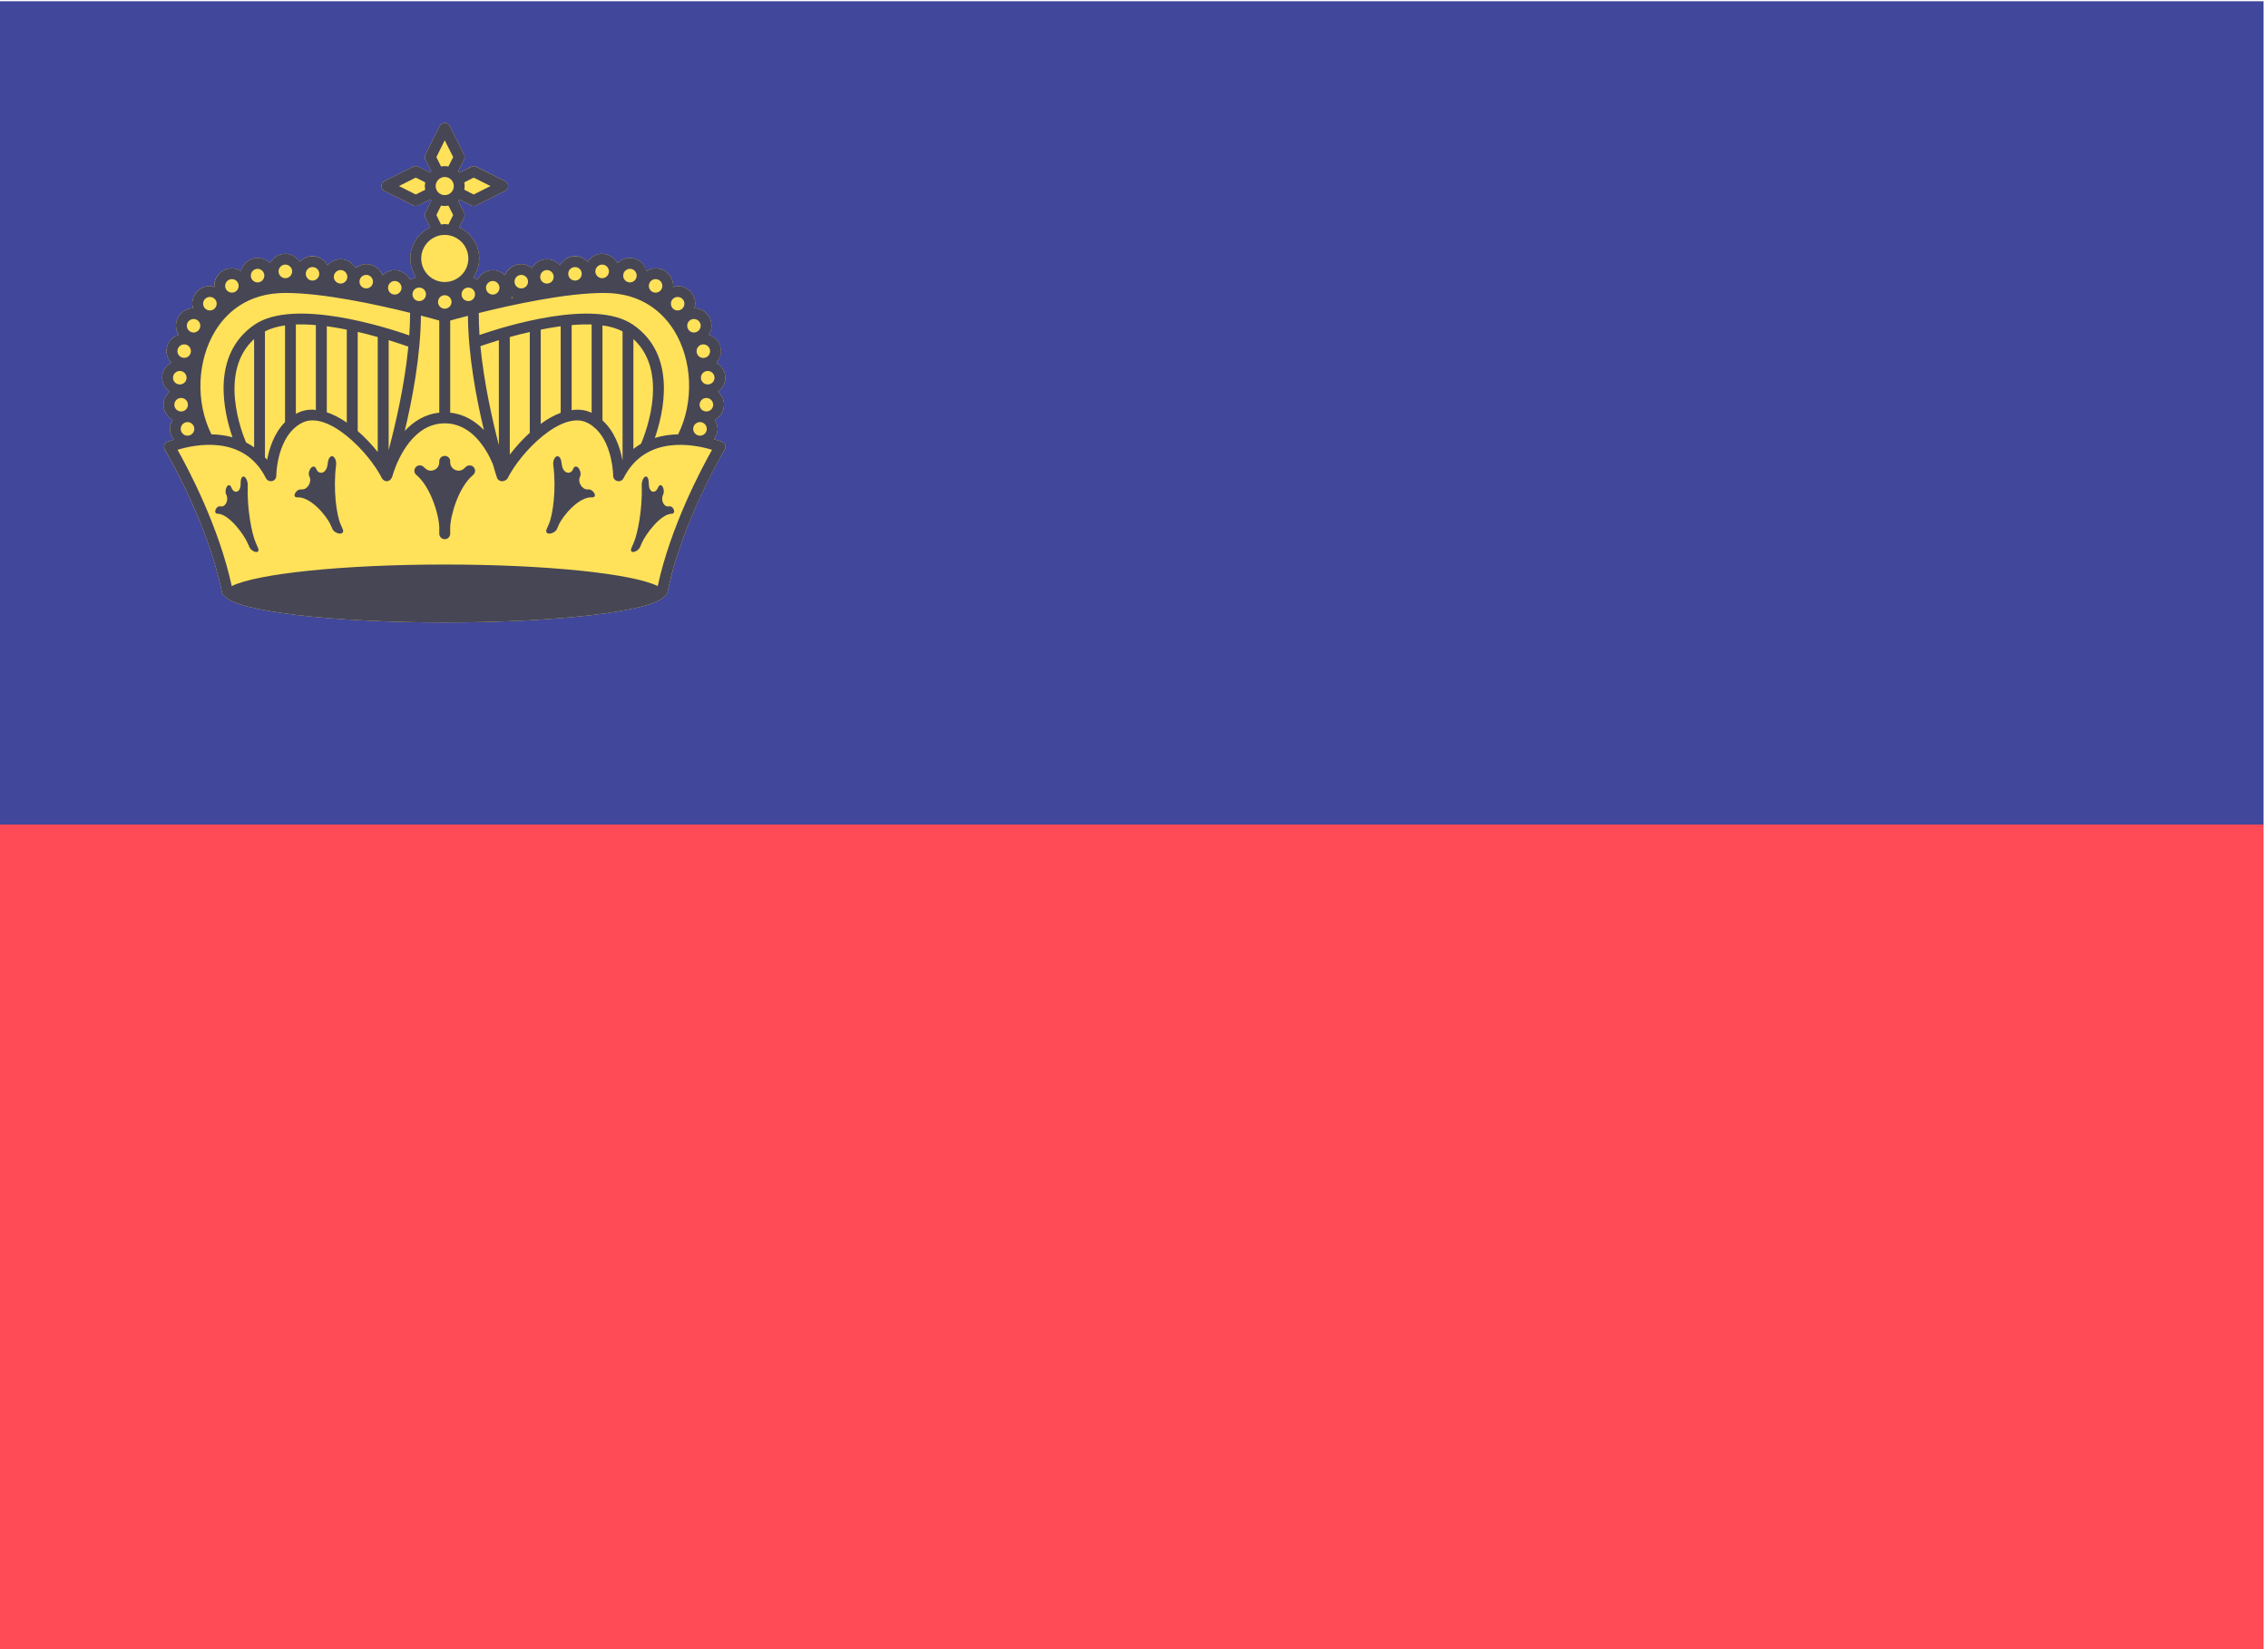 <?xml version="1.0" encoding="UTF-8"?>
<svg width="22px" height="16px" viewBox="0 0 22 16" version="1.1" xmlns="http://www.w3.org/2000/svg" xmlns:xlink="http://www.w3.org/1999/xlink">
    <!-- Generator: Sketch 59.1 (86144) - https://sketch.com -->
    <title>liechtenstein</title>
    <desc>Created with Sketch.</desc>
    <g id="Logos" stroke="none" stroke-width="1" fill="none" fill-rule="evenodd">
        <g id="1366" transform="translate(-255, -55)" fill-rule="nonzero">
            <g id="liechtenstein" transform="translate(255, 55)">
                <polygon id="Path" fill="#41479B" points="0 8.012 3.06049914e-14 0.012 21.957 0.012 21.957 8.012"></polygon>
                <polygon id="Path" fill="#FF4B55" points="0 8 21.957 8 21.957 16 1.12440272e-13 16"></polygon>
                <path d="M7.034,4.318 C7.029,4.303 7.018,4.292 7.004,4.286 C7.003,4.285 6.973,4.274 6.925,4.261 C6.946,4.232 6.961,4.199 6.961,4.161 C6.961,4.128 6.949,4.1 6.934,4.074 C6.986,4.045 7.023,3.991 7.023,3.927 C7.023,3.876 7,3.831 6.964,3.8 C7.007,3.769 7.036,3.721 7.036,3.665 C7.036,3.602 7,3.549 6.949,3.519 C6.976,3.489 6.993,3.45 6.993,3.407 C6.993,3.331 6.943,3.269 6.875,3.247 C6.891,3.221 6.902,3.192 6.902,3.16 C6.902,3.067 6.828,2.992 6.735,2.99 C6.739,2.976 6.744,2.962 6.744,2.946 C6.744,2.852 6.667,2.775 6.573,2.775 C6.557,2.775 6.543,2.78 6.528,2.784 C6.528,2.781 6.53,2.777 6.53,2.774 C6.53,2.679 6.454,2.603 6.359,2.603 C6.327,2.603 6.298,2.614 6.272,2.63 C6.252,2.557 6.189,2.503 6.11,2.503 C6.063,2.503 6.021,2.522 5.99,2.553 C5.961,2.5 5.906,2.462 5.841,2.462 C5.782,2.462 5.732,2.494 5.701,2.54 C5.67,2.507 5.627,2.485 5.578,2.485 C5.514,2.485 5.461,2.522 5.432,2.573 C5.4,2.538 5.356,2.515 5.305,2.515 C5.243,2.515 5.19,2.55 5.16,2.6 C5.131,2.577 5.096,2.562 5.056,2.562 C4.985,2.562 4.923,2.606 4.898,2.669 C4.867,2.64 4.826,2.621 4.78,2.621 C4.714,2.621 4.659,2.659 4.631,2.713 C4.618,2.705 4.605,2.699 4.591,2.694 C4.627,2.641 4.648,2.577 4.648,2.508 C4.648,2.374 4.568,2.259 4.454,2.206 L4.502,2.11 C4.509,2.095 4.509,2.077 4.502,2.063 L4.444,1.947 C4.448,1.943 4.452,1.939 4.456,1.935 L4.572,1.993 C4.579,1.996 4.587,1.998 4.595,1.998 C4.603,1.998 4.611,1.996 4.619,1.993 L4.9,1.852 C4.918,1.843 4.929,1.825 4.929,1.805 C4.929,1.785 4.918,1.767 4.9,1.758 L4.619,1.617 C4.604,1.61 4.586,1.61 4.572,1.617 L4.456,1.675 C4.452,1.671 4.448,1.667 4.444,1.663 L4.502,1.548 C4.509,1.533 4.509,1.515 4.502,1.5 L4.361,1.219 C4.343,1.184 4.285,1.184 4.267,1.219 L4.126,1.5 C4.119,1.515 4.119,1.533 4.126,1.548 L4.184,1.663 C4.18,1.667 4.176,1.671 4.172,1.675 L4.056,1.617 C4.042,1.61 4.024,1.61 4.009,1.617 L3.728,1.758 C3.71,1.767 3.699,1.785 3.699,1.805 C3.699,1.825 3.71,1.843 3.728,1.852 L4.009,1.993 C4.017,1.996 4.025,1.998 4.033,1.998 C4.041,1.998 4.049,1.996 4.056,1.993 L4.172,1.935 C4.176,1.939 4.18,1.943 4.184,1.947 L4.126,2.063 C4.119,2.077 4.119,2.095 4.126,2.11 L4.174,2.206 C4.06,2.259 3.98,2.374 3.98,2.508 C3.98,2.575 4.001,2.638 4.035,2.691 C4.014,2.695 3.996,2.702 3.978,2.713 C3.949,2.659 3.894,2.621 3.829,2.621 C3.783,2.621 3.741,2.64 3.711,2.669 C3.685,2.606 3.624,2.562 3.552,2.562 C3.512,2.562 3.477,2.577 3.448,2.6 C3.419,2.55 3.366,2.515 3.303,2.515 C3.253,2.515 3.209,2.538 3.177,2.573 C3.148,2.522 3.094,2.485 3.031,2.485 C2.982,2.485 2.939,2.507 2.907,2.54 C2.877,2.494 2.827,2.462 2.768,2.462 C2.703,2.462 2.648,2.5 2.619,2.553 C2.588,2.522 2.545,2.503 2.498,2.503 C2.42,2.503 2.356,2.557 2.336,2.63 C2.311,2.614 2.282,2.603 2.249,2.603 C2.155,2.603 2.078,2.679 2.078,2.774 C2.078,2.777 2.08,2.781 2.081,2.784 C2.066,2.78 2.052,2.775 2.036,2.775 C1.941,2.775 1.865,2.852 1.865,2.946 C1.865,2.962 1.87,2.976 1.873,2.99 C1.781,2.992 1.707,3.067 1.707,3.16 C1.707,3.192 1.718,3.221 1.733,3.247 C1.665,3.269 1.615,3.331 1.615,3.407 C1.615,3.45 1.633,3.489 1.66,3.519 C1.609,3.549 1.573,3.602 1.573,3.665 C1.573,3.721 1.602,3.769 1.645,3.8 C1.609,3.831 1.586,3.876 1.586,3.927 C1.586,3.991 1.623,4.045 1.675,4.074 C1.659,4.1 1.648,4.128 1.648,4.161 C1.648,4.201 1.664,4.236 1.687,4.265 C1.649,4.276 1.625,4.285 1.624,4.286 C1.61,4.292 1.599,4.303 1.594,4.318 C1.589,4.333 1.59,4.349 1.598,4.362 C1.603,4.369 2.017,5.065 2.154,5.751 C2.158,5.768 2.17,5.778 2.184,5.785 C2.29,5.928 3.203,6.039 4.314,6.039 C5.425,6.039 6.338,5.928 6.444,5.785 C6.458,5.778 6.47,5.768 6.474,5.751 C6.611,5.065 7.025,4.369 7.03,4.362 C7.038,4.349 7.039,4.333 7.034,4.318 Z" id="Path" fill="#FFE15A"></path>
                <g id="Group" transform="translate(1.544, 1.158)" fill="#464655">
                    <path d="M5.49,3.16 C5.486,3.146 5.474,3.134 5.46,3.128 C5.459,3.127 5.429,3.116 5.381,3.103 C5.402,3.074 5.417,3.041 5.417,3.003 C5.417,2.971 5.405,2.942 5.39,2.916 C5.442,2.887 5.479,2.833 5.479,2.769 C5.479,2.718 5.456,2.673 5.42,2.642 C5.463,2.611 5.492,2.563 5.492,2.507 C5.492,2.444 5.456,2.391 5.405,2.361 C5.432,2.331 5.45,2.292 5.45,2.249 C5.45,2.173 5.4,2.111 5.331,2.089 C5.347,2.063 5.358,2.034 5.358,2.002 C5.358,1.909 5.284,1.834 5.191,1.832 C5.195,1.818 5.2,1.804 5.2,1.788 C5.2,1.694 5.123,1.617 5.029,1.617 C5.013,1.617 4.999,1.622 4.984,1.627 C4.985,1.623 4.986,1.62 4.986,1.616 C4.986,1.521 4.91,1.445 4.815,1.445 C4.783,1.445 4.754,1.456 4.729,1.472 C4.709,1.399 4.645,1.345 4.567,1.345 C4.519,1.345 4.477,1.364 4.446,1.395 C4.417,1.342 4.362,1.304 4.297,1.304 C4.238,1.304 4.188,1.336 4.157,1.382 C4.126,1.349 4.083,1.328 4.034,1.328 C3.97,1.328 3.917,1.364 3.888,1.415 C3.856,1.38 3.812,1.357 3.761,1.357 C3.699,1.357 3.646,1.392 3.616,1.442 C3.587,1.42 3.552,1.404 3.513,1.404 C3.441,1.404 3.38,1.449 3.354,1.512 C3.324,1.482 3.282,1.463 3.236,1.463 C3.171,1.463 3.116,1.501 3.087,1.555 C3.074,1.547 3.061,1.541 3.047,1.536 C3.083,1.483 3.104,1.419 3.104,1.35 C3.104,1.216 3.024,1.101 2.91,1.048 L2.958,0.952 C2.965,0.937 2.965,0.919 2.958,0.905 L2.9,0.789 C2.904,0.785 2.908,0.781 2.912,0.777 L3.028,0.835 C3.035,0.839 3.043,0.84 3.051,0.84 C3.059,0.84 3.067,0.838 3.075,0.835 L3.356,0.694 C3.374,0.685 3.385,0.667 3.385,0.647 C3.385,0.627 3.374,0.609 3.356,0.6 L3.075,0.46 C3.06,0.452 3.042,0.452 3.028,0.46 L2.912,0.517 C2.908,0.513 2.904,0.509 2.9,0.505 L2.958,0.39 C2.965,0.375 2.965,0.357 2.958,0.342 L2.817,0.061 C2.799,0.026 2.741,0.026 2.723,0.061 L2.582,0.342 C2.575,0.357 2.575,0.375 2.582,0.39 L2.64,0.505 C2.636,0.509 2.632,0.513 2.628,0.517 L2.513,0.459 C2.498,0.452 2.48,0.452 2.466,0.459 L2.184,0.6 C2.167,0.609 2.155,0.627 2.155,0.647 C2.155,0.667 2.167,0.685 2.184,0.694 L2.466,0.835 C2.473,0.838 2.481,0.84 2.489,0.84 C2.497,0.84 2.505,0.838 2.513,0.835 L2.628,0.777 C2.632,0.781 2.636,0.785 2.64,0.789 L2.582,0.905 C2.575,0.919 2.575,0.937 2.582,0.952 L2.63,1.048 C2.516,1.101 2.436,1.216 2.436,1.35 C2.436,1.418 2.457,1.48 2.491,1.533 C2.471,1.537 2.452,1.544 2.434,1.555 C2.405,1.501 2.35,1.463 2.285,1.463 C2.239,1.463 2.198,1.482 2.167,1.512 C2.142,1.449 2.08,1.404 2.008,1.404 C1.969,1.404 1.934,1.42 1.905,1.442 C1.875,1.392 1.822,1.357 1.76,1.357 C1.709,1.357 1.665,1.38 1.633,1.415 C1.604,1.364 1.551,1.328 1.487,1.328 C1.438,1.328 1.395,1.349 1.364,1.382 C1.333,1.336 1.283,1.304 1.224,1.304 C1.159,1.304 1.104,1.342 1.075,1.395 C1.044,1.364 1.002,1.345 0.954,1.345 C0.876,1.345 0.812,1.4 0.792,1.472 C0.767,1.456 0.738,1.445 0.706,1.445 C0.611,1.445 0.535,1.521 0.535,1.616 C0.535,1.62 0.536,1.623 0.537,1.627 C0.522,1.623 0.508,1.617 0.492,1.617 C0.398,1.617 0.321,1.694 0.321,1.789 C0.321,1.804 0.326,1.818 0.33,1.832 C0.237,1.834 0.163,1.909 0.163,2.002 C0.163,2.034 0.174,2.063 0.19,2.089 C0.121,2.111 0.071,2.173 0.071,2.249 C0.071,2.292 0.089,2.331 0.116,2.361 C0.065,2.391 0.029,2.444 0.029,2.507 C0.029,2.563 0.058,2.611 0.101,2.642 C0.065,2.673 0.042,2.718 0.042,2.769 C0.042,2.833 0.079,2.887 0.131,2.916 C0.116,2.942 0.104,2.971 0.104,3.003 C0.104,3.043 0.12,3.078 0.143,3.107 C0.105,3.119 0.081,3.127 0.08,3.128 C0.066,3.134 0.055,3.146 0.05,3.16 C0.045,3.175 0.047,3.191 0.055,3.204 C0.059,3.211 0.473,3.907 0.61,4.593 C0.614,4.61 0.626,4.621 0.64,4.627 C0.746,4.77 1.659,4.881 2.77,4.881 C3.881,4.881 4.794,4.77 4.9,4.627 C4.914,4.621 4.927,4.61 4.93,4.593 C5.067,3.907 5.482,3.211 5.486,3.204 C5.494,3.191 5.495,3.175 5.49,3.16 Z M4.001,2.821 L4.001,1.996 C4.067,1.99 4.132,1.988 4.195,1.99 L4.195,2.847 C4.137,2.819 4.071,2.811 4.001,2.821 Z M3.42,1.723 C3.424,1.726 3.428,1.727 3.432,1.73 C3.427,1.732 3.422,1.733 3.416,1.734 C3.418,1.73 3.419,1.726 3.42,1.723 Z M5.246,2.937 C5.282,2.937 5.312,2.967 5.312,3.003 C5.312,3.039 5.282,3.069 5.246,3.069 C5.21,3.069 5.18,3.039 5.18,3.003 C5.18,2.967 5.21,2.937 5.246,2.937 Z M5.308,2.834 C5.272,2.834 5.242,2.805 5.242,2.769 C5.242,2.732 5.272,2.703 5.308,2.703 C5.344,2.703 5.374,2.732 5.374,2.769 C5.374,2.805 5.344,2.834 5.308,2.834 Z M5.255,2.507 C5.255,2.47 5.285,2.441 5.321,2.441 C5.357,2.441 5.387,2.47 5.387,2.507 C5.387,2.543 5.357,2.572 5.321,2.572 C5.285,2.572 5.255,2.543 5.255,2.507 Z M3.295,3.16 C3.233,2.921 3.151,2.56 3.116,2.2 C3.153,2.188 3.215,2.167 3.295,2.142 L3.295,3.16 Z M2.417,2.205 C2.38,2.588 2.289,2.972 2.226,3.208 L2.226,2.142 C2.316,2.17 2.384,2.193 2.417,2.205 Z M2.836,1.772 C2.836,1.808 2.806,1.837 2.77,1.837 C2.734,1.837 2.705,1.808 2.705,1.772 C2.705,1.735 2.734,1.706 2.77,1.706 C2.806,1.706 2.836,1.735 2.836,1.772 Z M0.2,2.441 C0.236,2.441 0.266,2.47 0.266,2.507 C0.266,2.543 0.236,2.572 0.2,2.572 C0.164,2.572 0.134,2.543 0.134,2.507 C0.134,2.47 0.164,2.441 0.2,2.441 Z M0.279,2.769 C0.279,2.805 0.249,2.834 0.213,2.834 C0.177,2.834 0.147,2.805 0.147,2.769 C0.147,2.732 0.177,2.703 0.213,2.703 C0.249,2.703 0.279,2.732 0.279,2.769 Z M0.275,2.937 C0.311,2.937 0.341,2.967 0.341,3.003 C0.341,3.039 0.311,3.069 0.275,3.069 C0.239,3.069 0.209,3.039 0.209,3.003 C0.209,2.967 0.239,2.937 0.275,2.937 Z M0.546,2.049 C0.649,1.883 0.85,1.684 1.224,1.684 C1.589,1.684 2.104,1.795 2.434,1.877 C2.434,1.949 2.431,2.022 2.426,2.096 C2.201,2.017 1.306,1.731 0.925,1.992 C0.494,2.287 0.63,2.851 0.711,3.084 C0.642,3.066 0.573,3.057 0.507,3.056 C0.351,2.744 0.367,2.339 0.546,2.049 Z M0.843,3.135 C0.806,3.049 0.569,2.453 0.921,2.131 L0.921,3.182 C0.896,3.164 0.869,3.149 0.843,3.135 Z M1.026,2.057 C1.082,2.028 1.148,2.009 1.221,1.999 L1.221,2.937 C1.115,3.044 1.068,3.192 1.047,3.303 C1.041,3.294 1.033,3.287 1.026,3.28 L1.026,2.057 L1.026,2.057 L1.026,2.057 Z M1.326,1.99 C1.389,1.988 1.454,1.99 1.52,1.996 L1.52,2.82 C1.509,2.819 1.497,2.816 1.486,2.816 C1.434,2.816 1.385,2.827 1.341,2.849 C1.336,2.851 1.331,2.855 1.326,2.858 L1.326,1.99 L1.326,1.99 L1.326,1.99 Z M1.626,2.007 C1.691,2.016 1.756,2.027 1.82,2.04 L1.82,2.942 C1.753,2.896 1.688,2.862 1.626,2.842 L1.626,2.007 Z M1.926,2.062 C1.995,2.078 2.06,2.095 2.12,2.112 L2.12,3.227 C2.062,3.154 1.995,3.084 1.926,3.024 L1.926,2.062 Z M2.539,1.904 C2.618,1.924 2.681,1.942 2.717,1.952 L2.717,2.846 C2.575,2.86 2.466,2.933 2.382,3.023 C2.456,2.714 2.536,2.292 2.539,1.904 Z M2.823,1.952 C2.859,1.942 2.919,1.925 2.995,1.906 C2.998,2.29 3.076,2.707 3.15,3.014 C3.067,2.929 2.961,2.86 2.823,2.846 L2.823,1.952 L2.823,1.952 L2.823,1.952 L2.823,1.952 Z M3.401,2.112 C3.461,2.095 3.526,2.078 3.595,2.063 L3.595,3.032 C3.595,3.034 3.596,3.037 3.597,3.039 C3.526,3.103 3.459,3.177 3.401,3.253 C3.401,3.253 3.401,2.112 3.401,2.112 Z M3.701,2.04 C3.765,2.027 3.83,2.016 3.895,2.007 L3.895,2.847 C3.833,2.87 3.767,2.906 3.701,2.955 L3.701,2.04 Z M4.3,1.999 C4.374,2.009 4.439,2.028 4.495,2.057 L4.495,3.291 C4.495,3.294 4.496,3.296 4.496,3.299 C4.495,3.3 4.494,3.301 4.493,3.303 C4.471,3.185 4.419,3.028 4.3,2.92 L4.3,1.999 Z M4.6,2.131 C4.978,2.476 4.677,3.139 4.674,3.146 C4.673,3.147 4.673,3.147 4.673,3.148 C4.648,3.162 4.624,3.179 4.6,3.198 L4.6,2.131 L4.6,2.131 Z M4.596,1.992 C4.223,1.736 3.353,2.007 3.107,2.092 C3.103,2.02 3.1,1.949 3.1,1.879 C3.429,1.797 3.949,1.684 4.316,1.684 C4.69,1.684 4.891,1.883 4.995,2.049 C5.174,2.339 5.189,2.744 5.034,3.056 C4.96,3.057 4.884,3.068 4.808,3.091 C4.888,2.861 5.031,2.29 4.596,1.992 Z M5.278,2.315 C5.242,2.315 5.213,2.285 5.213,2.249 C5.213,2.213 5.242,2.183 5.278,2.183 C5.315,2.183 5.344,2.213 5.344,2.249 C5.344,2.285 5.315,2.315 5.278,2.315 Z M5.253,2.002 C5.253,2.038 5.223,2.068 5.187,2.068 C5.151,2.068 5.122,2.038 5.122,2.002 C5.122,1.966 5.151,1.937 5.187,1.937 C5.223,1.937 5.253,1.966 5.253,2.002 Z M5.095,1.788 C5.095,1.825 5.065,1.854 5.029,1.854 C4.993,1.854 4.964,1.825 4.964,1.788 C4.964,1.752 4.993,1.723 5.029,1.723 C5.065,1.723 5.095,1.752 5.095,1.788 Z M4.815,1.55 C4.852,1.55 4.881,1.579 4.881,1.616 C4.881,1.652 4.852,1.681 4.815,1.681 C4.779,1.681 4.75,1.652 4.75,1.616 C4.75,1.579 4.779,1.55 4.815,1.55 Z M4.567,1.45 C4.603,1.45 4.632,1.48 4.632,1.516 C4.632,1.552 4.603,1.582 4.567,1.582 C4.53,1.582 4.501,1.552 4.501,1.516 C4.501,1.48 4.53,1.45 4.567,1.45 Z M4.297,1.409 C4.333,1.409 4.363,1.439 4.363,1.475 C4.363,1.511 4.333,1.541 4.297,1.541 C4.261,1.541 4.231,1.511 4.231,1.475 C4.231,1.439 4.261,1.409 4.297,1.409 Z M4.034,1.433 C4.07,1.433 4.099,1.462 4.099,1.498 C4.099,1.535 4.07,1.564 4.034,1.564 C3.997,1.564 3.968,1.535 3.968,1.498 C3.968,1.462 3.997,1.433 4.034,1.433 Z M3.761,1.462 C3.798,1.462 3.827,1.492 3.827,1.528 C3.827,1.564 3.798,1.593 3.761,1.593 C3.725,1.593 3.696,1.564 3.696,1.528 C3.696,1.492 3.725,1.462 3.761,1.462 Z M3.512,1.509 C3.549,1.509 3.578,1.538 3.578,1.575 C3.578,1.611 3.549,1.64 3.512,1.64 C3.476,1.64 3.447,1.611 3.447,1.575 C3.447,1.538 3.476,1.509 3.512,1.509 Z M3.236,1.568 C3.272,1.568 3.301,1.598 3.301,1.634 C3.301,1.67 3.272,1.7 3.236,1.7 C3.2,1.7 3.17,1.67 3.17,1.634 C3.17,1.598 3.2,1.568 3.236,1.568 Z M2.999,1.763 C2.962,1.763 2.933,1.734 2.933,1.698 C2.933,1.661 2.962,1.632 2.999,1.632 C3.035,1.632 3.064,1.661 3.064,1.698 C3.064,1.734 3.035,1.763 2.999,1.763 Z M2.682,0.647 C2.682,0.599 2.722,0.559 2.77,0.559 C2.819,0.559 2.858,0.599 2.858,0.647 C2.858,0.696 2.819,0.735 2.77,0.735 C2.722,0.735 2.682,0.696 2.682,0.647 Z M3.051,0.565 L3.214,0.647 L3.051,0.729 L2.96,0.683 C2.962,0.671 2.963,0.659 2.963,0.647 C2.963,0.635 2.962,0.623 2.96,0.611 L3.051,0.565 Z M2.689,0.366 L2.77,0.203 L2.852,0.366 L2.806,0.457 C2.794,0.455 2.782,0.454 2.77,0.454 C2.758,0.454 2.746,0.455 2.734,0.457 L2.689,0.366 Z M2.489,0.729 L2.326,0.647 L2.489,0.565 L2.581,0.611 C2.578,0.623 2.577,0.635 2.577,0.647 C2.577,0.659 2.578,0.671 2.581,0.683 L2.489,0.729 Z M2.689,0.928 L2.734,0.837 C2.746,0.839 2.758,0.84 2.77,0.84 C2.782,0.84 2.794,0.839 2.806,0.837 L2.852,0.928 L2.806,1.02 C2.794,1.018 2.782,1.016 2.77,1.016 C2.758,1.016 2.746,1.018 2.734,1.02 L2.689,0.928 Z M2.77,1.121 C2.896,1.121 2.999,1.224 2.999,1.35 C2.999,1.476 2.896,1.578 2.77,1.578 C2.644,1.578 2.542,1.476 2.542,1.35 C2.542,1.224 2.644,1.121 2.77,1.121 Z M2.522,1.632 C2.559,1.632 2.588,1.661 2.588,1.698 C2.588,1.734 2.559,1.763 2.522,1.763 C2.486,1.763 2.457,1.734 2.457,1.698 C2.457,1.661 2.486,1.632 2.522,1.632 Z M2.285,1.568 C2.321,1.568 2.351,1.598 2.351,1.634 C2.351,1.67 2.321,1.7 2.285,1.7 C2.249,1.7 2.22,1.67 2.22,1.634 C2.22,1.598 2.249,1.568 2.285,1.568 Z M2.009,1.509 C2.045,1.509 2.074,1.538 2.074,1.575 C2.074,1.611 2.045,1.64 2.009,1.64 C1.972,1.64 1.943,1.611 1.943,1.575 C1.943,1.538 1.972,1.509 2.009,1.509 Z M1.76,1.462 C1.796,1.462 1.825,1.492 1.825,1.528 C1.825,1.564 1.796,1.593 1.76,1.593 C1.724,1.593 1.694,1.564 1.694,1.528 C1.694,1.492 1.724,1.462 1.76,1.462 Z M1.487,1.433 C1.524,1.433 1.553,1.462 1.553,1.498 C1.553,1.535 1.524,1.564 1.487,1.564 C1.451,1.564 1.422,1.535 1.422,1.498 C1.422,1.462 1.451,1.433 1.487,1.433 Z M1.224,1.409 C1.26,1.409 1.29,1.439 1.29,1.475 C1.29,1.511 1.26,1.541 1.224,1.541 C1.188,1.541 1.158,1.511 1.158,1.475 C1.158,1.439 1.188,1.409 1.224,1.409 Z M0.955,1.45 C0.991,1.45 1.02,1.48 1.02,1.516 C1.02,1.552 0.991,1.582 0.955,1.582 C0.918,1.582 0.889,1.552 0.889,1.516 C0.889,1.48 0.918,1.45 0.955,1.45 Z M0.706,1.55 C0.742,1.55 0.771,1.579 0.771,1.616 C0.771,1.652 0.742,1.681 0.706,1.681 C0.669,1.681 0.64,1.652 0.64,1.616 C0.64,1.579 0.669,1.55 0.706,1.55 Z M0.492,1.723 C0.528,1.723 0.558,1.752 0.558,1.788 C0.558,1.825 0.528,1.854 0.492,1.854 C0.456,1.854 0.426,1.825 0.426,1.788 C0.426,1.752 0.456,1.723 0.492,1.723 Z M0.334,1.937 C0.37,1.937 0.399,1.966 0.399,2.002 C0.399,2.038 0.37,2.068 0.334,2.068 C0.298,2.068 0.268,2.038 0.268,2.002 C0.268,1.966 0.298,1.937 0.334,1.937 Z M0.243,2.183 C0.279,2.183 0.308,2.213 0.308,2.249 C0.308,2.285 0.279,2.314 0.243,2.314 C0.206,2.314 0.177,2.285 0.177,2.249 C0.177,2.213 0.206,2.183 0.243,2.183 Z M4.836,4.528 C4.593,4.408 3.762,4.319 2.77,4.319 C1.779,4.319 0.947,4.408 0.704,4.528 C0.578,3.946 0.278,3.383 0.178,3.206 C0.344,3.155 0.822,3.053 1.036,3.482 C1.047,3.503 1.072,3.515 1.096,3.509 C1.12,3.504 1.136,3.483 1.136,3.458 C1.136,3.454 1.139,3.068 1.388,2.943 C1.635,2.82 2.034,3.228 2.161,3.482 C2.161,3.482 2.161,3.482 2.161,3.482 C2.165,3.49 2.172,3.497 2.18,3.502 C2.182,3.503 2.183,3.504 2.185,3.504 C2.187,3.506 2.189,3.507 2.192,3.508 C2.197,3.51 2.203,3.511 2.208,3.511 C2.209,3.511 2.21,3.51 2.211,3.51 C2.212,3.51 2.213,3.511 2.214,3.51 C2.219,3.51 2.222,3.507 2.227,3.505 C2.232,3.503 2.236,3.502 2.24,3.499 C2.245,3.495 2.248,3.489 2.251,3.484 C2.253,3.481 2.257,3.478 2.258,3.474 C2.26,3.469 2.266,3.449 2.276,3.417 C2.322,3.284 2.468,2.949 2.77,2.949 C3.027,2.949 3.171,3.19 3.237,3.345 C3.258,3.419 3.273,3.467 3.276,3.474 C3.283,3.497 3.304,3.511 3.326,3.511 C3.331,3.511 3.337,3.51 3.342,3.508 C3.343,3.508 3.344,3.507 3.345,3.507 C3.359,3.503 3.373,3.496 3.38,3.482 C3.507,3.227 3.906,2.821 4.152,2.943 C4.169,2.951 4.184,2.961 4.199,2.971 C4.213,2.983 4.222,2.992 4.239,3.005 C4.401,3.164 4.404,3.455 4.404,3.458 C4.404,3.482 4.421,3.504 4.445,3.509 C4.469,3.515 4.493,3.503 4.504,3.482 C4.718,3.054 5.196,3.155 5.363,3.206 C5.263,3.383 4.962,3.946 4.836,4.528 Z" id="Shape"></path>
                    <path d="M2.978,3.369 C2.971,3.375 2.965,3.381 2.958,3.387 C2.907,3.435 2.823,3.397 2.823,3.327 L2.823,3.317 C2.823,3.288 2.799,3.265 2.77,3.265 C2.741,3.265 2.717,3.288 2.717,3.317 L2.717,3.327 C2.717,3.397 2.633,3.435 2.582,3.387 C2.576,3.381 2.569,3.375 2.562,3.369 C2.54,3.351 2.506,3.353 2.488,3.376 C2.469,3.398 2.472,3.432 2.495,3.45 C2.639,3.57 2.717,3.852 2.717,3.963 L2.717,4.02 C2.717,4.049 2.741,4.073 2.77,4.073 C2.799,4.073 2.823,4.049 2.823,4.02 L2.823,3.963 C2.823,3.852 2.901,3.57 3.045,3.45 C3.068,3.432 3.071,3.398 3.052,3.376 C3.034,3.354 3,3.351 2.978,3.369 Z" id="Path"></path>
                    <path d="M4.173,3.591 C4.167,3.59 4.161,3.59 4.155,3.59 C4.105,3.593 4.057,3.523 4.081,3.469 C4.082,3.467 4.083,3.464 4.084,3.462 C4.093,3.441 4.086,3.407 4.069,3.384 C4.051,3.362 4.028,3.363 4.017,3.388 C4.016,3.391 4.015,3.393 4.014,3.396 C3.989,3.452 3.917,3.435 3.906,3.352 C3.905,3.342 3.903,3.331 3.901,3.32 C3.896,3.285 3.876,3.261 3.854,3.27 C3.833,3.28 3.818,3.319 3.823,3.355 C3.854,3.59 3.819,3.839 3.779,3.929 C3.772,3.945 3.765,3.961 3.758,3.977 C3.747,4.002 3.761,4.021 3.789,4.019 C3.818,4.017 3.848,3.997 3.858,3.976 C3.864,3.962 3.87,3.948 3.876,3.934 C3.914,3.848 4.072,3.657 4.202,3.667 C4.223,3.667 4.232,3.653 4.224,3.633 C4.215,3.613 4.193,3.592 4.173,3.591 Z" id="Path"></path>
                    <path d="M4.955,3.754 C4.95,3.754 4.945,3.755 4.94,3.755 C4.898,3.762 4.863,3.698 4.887,3.644 C4.888,3.641 4.889,3.639 4.89,3.637 C4.899,3.616 4.896,3.583 4.883,3.563 C4.87,3.542 4.851,3.545 4.84,3.57 C4.839,3.573 4.838,3.575 4.836,3.578 C4.811,3.634 4.753,3.623 4.75,3.544 C4.749,3.533 4.749,3.523 4.748,3.513 C4.746,3.479 4.731,3.457 4.712,3.468 C4.694,3.479 4.679,3.518 4.681,3.552 C4.689,3.778 4.642,4.021 4.602,4.111 C4.595,4.127 4.588,4.143 4.581,4.159 C4.57,4.184 4.58,4.201 4.604,4.197 C4.627,4.193 4.655,4.172 4.664,4.151 C4.67,4.137 4.676,4.123 4.682,4.109 C4.72,4.023 4.866,3.826 4.974,3.826 C4.991,3.825 4.999,3.811 4.994,3.792 C4.989,3.773 4.972,3.755 4.955,3.754 Z" id="Path"></path>
                    <path d="M1.76,3.929 C1.72,3.839 1.686,3.59 1.716,3.355 C1.721,3.319 1.707,3.28 1.685,3.27 C1.664,3.261 1.644,3.285 1.638,3.32 C1.636,3.331 1.635,3.342 1.633,3.352 C1.622,3.436 1.551,3.452 1.526,3.396 C1.524,3.393 1.523,3.391 1.522,3.388 C1.511,3.363 1.489,3.362 1.471,3.384 C1.453,3.407 1.446,3.441 1.456,3.462 C1.457,3.464 1.458,3.467 1.459,3.469 C1.483,3.523 1.434,3.594 1.385,3.59 C1.379,3.59 1.373,3.59 1.366,3.591 C1.346,3.592 1.324,3.613 1.316,3.633 C1.308,3.653 1.316,3.667 1.337,3.667 C1.467,3.657 1.626,3.848 1.663,3.935 C1.67,3.948 1.676,3.962 1.682,3.976 C1.691,3.997 1.722,4.017 1.75,4.019 C1.778,4.021 1.792,4.002 1.781,3.977 C1.774,3.961 1.767,3.945 1.76,3.929 Z" id="Path"></path>
                    <path d="M0.938,4.111 C0.898,4.021 0.851,3.778 0.859,3.552 C0.861,3.518 0.846,3.479 0.827,3.468 C0.808,3.457 0.793,3.479 0.791,3.513 C0.791,3.523 0.79,3.533 0.79,3.544 C0.787,3.623 0.728,3.634 0.703,3.578 C0.702,3.575 0.701,3.572 0.7,3.57 C0.689,3.545 0.67,3.542 0.657,3.563 C0.644,3.583 0.64,3.616 0.649,3.637 C0.65,3.639 0.652,3.641 0.653,3.644 C0.676,3.698 0.641,3.762 0.6,3.755 C0.595,3.755 0.59,3.754 0.584,3.754 C0.568,3.755 0.551,3.773 0.545,3.792 C0.54,3.811 0.548,3.825 0.566,3.826 C0.673,3.826 0.82,4.023 0.857,4.109 C0.863,4.123 0.87,4.137 0.876,4.151 C0.885,4.172 0.912,4.193 0.936,4.197 C0.96,4.201 0.97,4.184 0.959,4.159 C0.952,4.143 0.945,4.127 0.938,4.111 Z" id="Path"></path>
                </g>
            </g>
        </g>
    </g>
</svg>